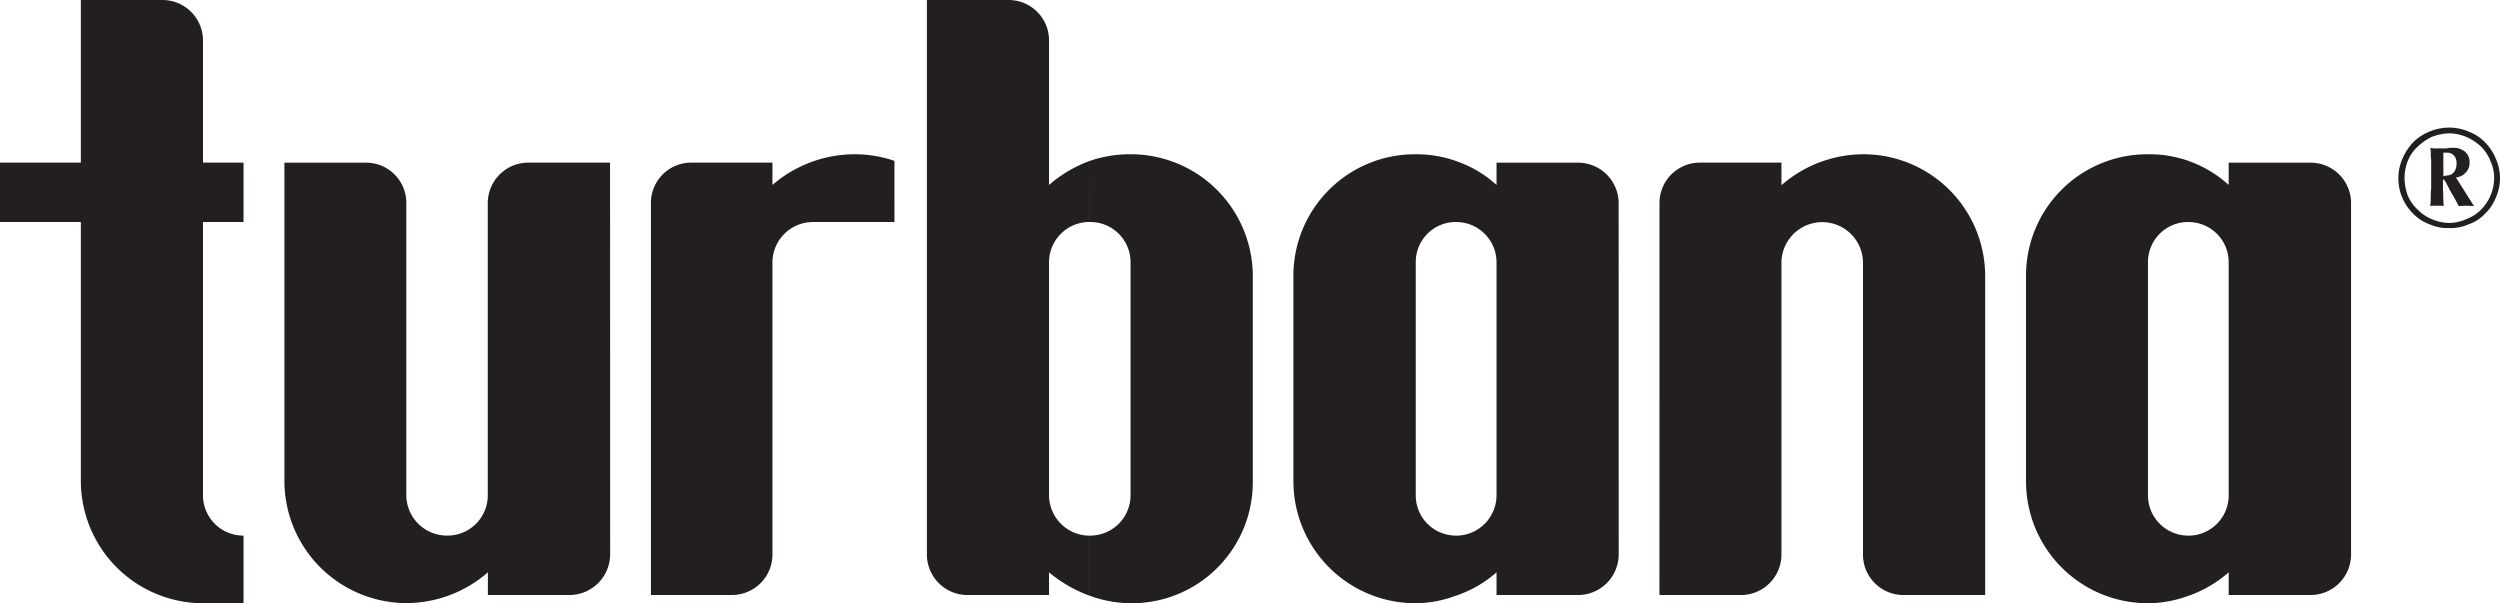 <svg id="Logo-Turbana" xmlns="http://www.w3.org/2000/svg" width="191.925" height="46.311" viewBox="0 0 191.925 46.311">
  <path id="Trazado_3" data-name="Trazado 3" d="M324.43,87.152A10.046,10.046,0,0,0,321.3,89V77.921a3.1,3.1,0,0,0-3.115-3.12h-6.26v42.557a3.112,3.112,0,0,0,3.118,3.123H321.3v-1.74a10.474,10.474,0,0,0,3.134,1.8v-4.617a3.117,3.117,0,0,1-3.134-3.126V94.9a3.1,3.1,0,0,1,3.134-3.057Zm12.514,8.834a9.367,9.367,0,0,0-9.385-9.343,9.478,9.478,0,0,0-3.129.509v4.694a3.086,3.086,0,0,1,3.129,3.082v17.865a3.1,3.1,0,0,1-3.129,3.126v4.617a9.292,9.292,0,0,0,12.514-8.775Z" transform="translate(-240.766 -74.801)" fill="#231f20" fill-rule="evenodd"/>
  <path id="Trazado_4" data-name="Trazado 4" d="M287.6,87.285h-6.244a3.114,3.114,0,0,0-3.144,3.1V112.8a3.088,3.088,0,0,1-3.118,3.117,3.119,3.119,0,0,1-3.136-3.117V90.39a3.082,3.082,0,0,0-3.118-3.1H262.6V111.76a9.389,9.389,0,0,0,9.366,9.341,9.556,9.556,0,0,0,6.254-2.362v1.742h6.246a3.135,3.135,0,0,0,3.142-3.123Z" transform="translate(-240.766 -74.801)" fill="#231f20" fill-rule="evenodd"/>
  <path id="Trazado_5" data-name="Trazado 5" d="M368.161,120.481h6.248a3.112,3.112,0,0,0,3.119-3.124V94.929a3.13,3.13,0,0,1,6.259,0v22.428a3.106,3.106,0,0,0,3.125,3.124h6.256V95.987a9.355,9.355,0,0,0-9.381-9.344,9.617,9.617,0,0,0-6.259,2.375V87.286H371.3a3.1,3.1,0,0,0-3.136,3.1Z" transform="translate(-240.766 -74.801)" fill="#231f20" fill-rule="evenodd"/>
  <path id="Trazado_6" data-name="Trazado 6" d="M352.519,87.153a9.07,9.07,0,0,0-3.065-.509,9.326,9.326,0,0,0-9.393,9.342v15.776a9.371,9.371,0,0,0,9.393,9.349,8.942,8.942,0,0,0,3.065-.575v-4.617a3.083,3.083,0,0,1-3.065-3.125V94.929a3.069,3.069,0,0,1,3.065-3.084ZM365.03,90.39a3.116,3.116,0,0,0-3.133-3.1h-6.243V89a8.8,8.8,0,0,0-3.135-1.843v4.692a3.092,3.092,0,0,1,3.135,3.084v17.865a3.106,3.106,0,0,1-3.135,3.125v4.617a9.1,9.1,0,0,0,3.135-1.8v1.741H361.9a3.123,3.123,0,0,0,3.133-3.125Z" transform="translate(-240.766 -74.801)" fill="#231f20" fill-rule="evenodd"/>
  <path id="Trazado_7" data-name="Trazado 7" d="M408.782,87.153a9.145,9.145,0,0,0-3.117-.509,9.309,9.309,0,0,0-9.361,9.342v15.776a9.354,9.354,0,0,0,9.361,9.349,8.993,8.993,0,0,0,3.117-.575v-4.617h-.06a3.093,3.093,0,0,1-3.057-3.125V94.929a3.079,3.079,0,0,1,3.057-3.084h.06Zm12.475,3.237a3.105,3.105,0,0,0-3.126-3.1h-6.269V89a9.058,9.058,0,0,0-3.08-1.843v4.692a3.08,3.08,0,0,1,3.08,3.084v17.865a3.093,3.093,0,0,1-3.08,3.125v4.617a9.381,9.381,0,0,0,3.08-1.8v1.741h6.269a3.112,3.112,0,0,0,3.126-3.125Z" transform="translate(-240.766 -74.801)" fill="#231f20" fill-rule="evenodd"/>
  <path id="Trazado_8" data-name="Trazado 8" d="M309.432,87.152a9.4,9.4,0,0,0-3.125-.509A9.692,9.692,0,0,0,300.066,89V87.286H293.8a3.089,3.089,0,0,0-3.063,3.1v30.092h6.2a3.11,3.11,0,0,0,3.13-3.123V94.93a3.112,3.112,0,0,1,3.124-3.084h6.242Z" transform="translate(-240.766 -74.801)" fill="#231f20" fill-rule="evenodd"/>
  <path id="Trazado_9" data-name="Trazado 9" d="M256.35,112.793V91.846h3.112V87.285H256.35V77.919a3.112,3.112,0,0,0-3.13-3.118h-6.248V87.285h-6.206v4.561h6.206v19.916a9.4,9.4,0,0,0,9.378,9.35h3.112v-5.193a3.093,3.093,0,0,1-3.112-3.126" transform="translate(-240.766 -74.801)" fill="#231f20" fill-rule="evenodd"/>
  <path id="Trazado_10" data-name="Trazado 10" d="M425.209,86.963a4.307,4.307,0,0,1,.819-1.24,3.71,3.71,0,0,1,1.24-.816,3.841,3.841,0,0,1,1.516-.308,3.727,3.727,0,0,1,1.512.308,3.361,3.361,0,0,1,1.241.816,3.763,3.763,0,0,1,.822,1.24,3.636,3.636,0,0,1,0,3.036,3.385,3.385,0,0,1-.822,1.21,3.059,3.059,0,0,1-1.241.806,3.36,3.36,0,0,1-1.512.295,3.451,3.451,0,0,1-1.516-.295,3.341,3.341,0,0,1-1.24-.806,3.805,3.805,0,0,1-.819-4.246m6.743.188a3.22,3.22,0,0,0-.723-1.1,3.99,3.99,0,0,0-1.115-.733,3.551,3.551,0,0,0-1.33-.28,3.831,3.831,0,0,0-1.342.28,4.023,4.023,0,0,0-1.058.733,2.914,2.914,0,0,0-.768,1.1,3.579,3.579,0,0,0-.253,1.317,4.091,4.091,0,0,0,.253,1.365,3.177,3.177,0,0,0,.768,1.072,3.121,3.121,0,0,0,1.058.713,3.506,3.506,0,0,0,1.342.3,3.259,3.259,0,0,0,1.33-.3,3.147,3.147,0,0,0,1.115-.713,3.553,3.553,0,0,0,.723-1.072,3.411,3.411,0,0,0,.288-1.365,3,3,0,0,0-.288-1.317m-1.56,3.458a1.883,1.883,0,0,0-.278-.016,2.243,2.243,0,0,0-.29.016,1.853,1.853,0,0,0-.3.018c-.255-.5-.485-.909-.65-1.17-.143-.292-.259-.486-.317-.628-.1-.124-.133-.21-.151-.21,0-.036-.052-.036-.07-.036,0,0-.023,0-.023.014v.67c0,.19.023.379.023.566a4.149,4.149,0,0,0,.018.49.7.7,0,0,0,.031.286c-.1,0-.159-.013-.27-.016h-.509c-.1,0-.184.016-.268.016a.869.869,0,0,1,.026-.208c0-.1.012-.261.012-.451a6.558,6.558,0,0,1,.031-.715V87.344a2.845,2.845,0,0,0-.031-.542v-.4a1.911,1.911,0,0,0-.038-.254,1.412,1.412,0,0,0,.434.048h.8a1.951,1.951,0,0,1,.555-.048,1.331,1.331,0,0,1,.9.32.992.992,0,0,1,.326.789,1.03,1.03,0,0,1-.293.791,1.124,1.124,0,0,1-.754.373l1.394,2.21a1.474,1.474,0,0,0-.3-.018m-1.265-3.891a.688.688,0,0,0-.469-.2h-.323v1.8c.07,0,.147-.042.257-.042a1.194,1.194,0,0,0,.345-.087.744.744,0,0,0,.29-.3,1.069,1.069,0,0,0,.119-.547.843.843,0,0,0-.219-.626" transform="translate(-240.766 -74.801)" fill="#231f20"/>
</svg>
